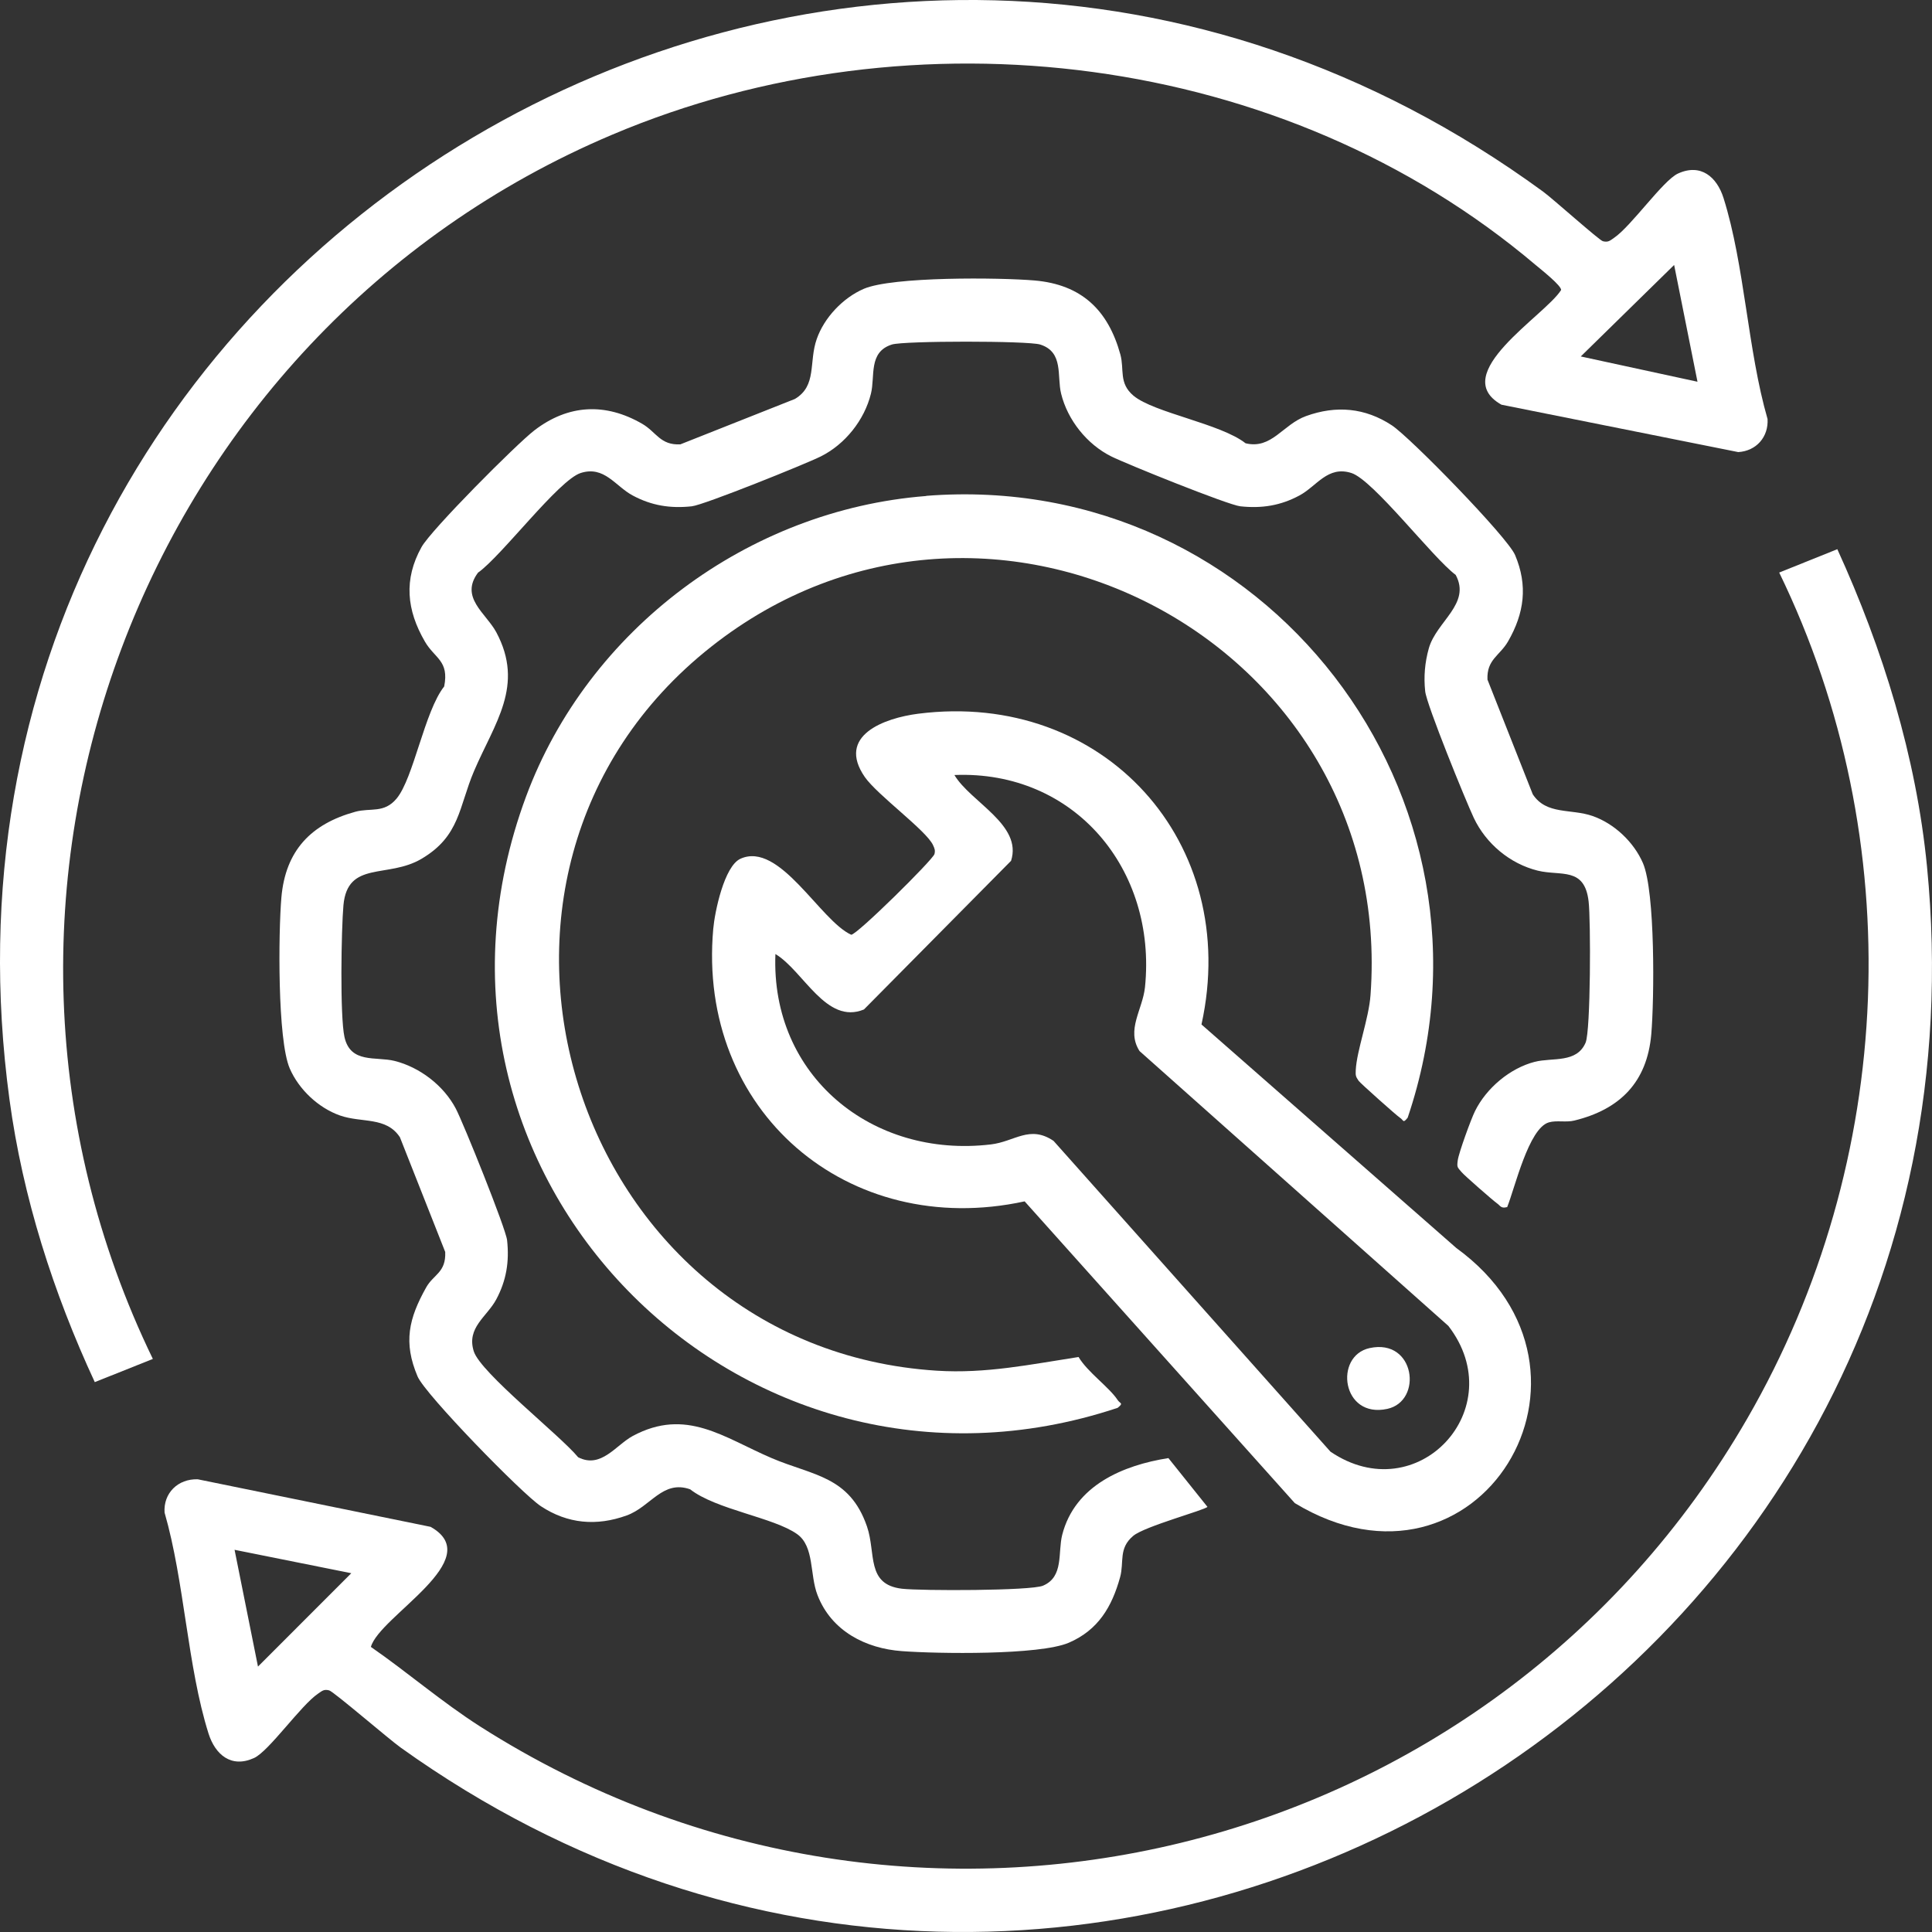<?xml version="1.0" encoding="UTF-8"?>
<svg xmlns="http://www.w3.org/2000/svg" width="34" height="34" viewBox="0 0 34 34" fill="none">
  <rect x="0" y="0" width="34" height="34" fill="#333333" stroke="none"/>
  <path d="M26.516 21.244C26.412 21.271 26.402 21.216 26.345 21.177C26.275 21.128 25.772 20.688 25.724 20.63C25.647 20.54 25.637 20.545 25.654 20.42C25.672 20.287 25.888 19.693 25.958 19.553C26.158 19.149 26.571 18.799 27.01 18.686C27.324 18.607 27.747 18.715 27.904 18.349C27.994 18.136 27.996 16.192 27.957 15.864C27.886 15.249 27.468 15.422 27.062 15.322C26.572 15.201 26.15 14.846 25.936 14.393C25.794 14.091 25.105 12.401 25.081 12.166C25.053 11.91 25.075 11.658 25.145 11.409C25.279 10.935 25.892 10.627 25.618 10.118C25.212 9.815 24.167 8.446 23.782 8.324C23.365 8.191 23.173 8.556 22.869 8.719C22.537 8.898 22.205 8.951 21.827 8.91C21.613 8.887 19.825 8.166 19.556 8.032C19.129 7.819 18.788 7.392 18.674 6.928C18.597 6.619 18.724 6.195 18.305 6.063C18.089 5.996 15.913 5.996 15.696 6.063C15.278 6.195 15.404 6.619 15.327 6.928C15.212 7.393 14.872 7.819 14.445 8.032C14.177 8.166 12.387 8.887 12.175 8.91C11.796 8.951 11.466 8.898 11.133 8.719C10.828 8.556 10.636 8.191 10.219 8.324C9.83 8.449 8.826 9.787 8.412 10.078C8.087 10.514 8.551 10.79 8.732 11.123C9.238 12.065 8.701 12.728 8.342 13.57C8.073 14.201 8.097 14.713 7.419 15.113C6.826 15.465 6.117 15.139 6.044 15.93C6.006 16.356 5.981 17.884 6.062 18.249C6.167 18.722 6.614 18.589 6.942 18.67C7.385 18.78 7.807 19.102 8.021 19.509C8.153 19.759 8.902 21.62 8.924 21.826C8.965 22.205 8.911 22.535 8.733 22.868C8.57 23.172 8.205 23.365 8.338 23.782C8.459 24.161 9.857 25.259 10.174 25.645C10.577 25.852 10.838 25.432 11.135 25.271C12.076 24.766 12.737 25.3 13.582 25.661C14.303 25.969 14.95 25.973 15.257 26.862C15.42 27.336 15.238 27.884 15.873 27.959C16.201 27.997 18.143 27.997 18.356 27.905C18.724 27.749 18.614 27.325 18.693 27.011C18.916 26.139 19.766 25.785 20.562 25.66L21.249 26.518C21.208 26.574 20.145 26.86 19.944 27.028C19.679 27.249 19.786 27.487 19.712 27.756C19.568 28.277 19.327 28.686 18.81 28.909C18.293 29.131 16.498 29.104 15.87 29.057C15.242 29.011 14.635 28.71 14.388 28.074C14.246 27.713 14.336 27.216 14.027 26.997C13.614 26.704 12.602 26.567 12.145 26.209C11.659 26.039 11.451 26.518 11.027 26.67C10.499 26.861 9.989 26.817 9.519 26.507C9.192 26.293 7.484 24.541 7.349 24.224C7.094 23.624 7.194 23.203 7.499 22.658C7.628 22.426 7.851 22.397 7.835 22.032L7.038 20.014C6.797 19.647 6.368 19.765 5.984 19.631C5.6 19.496 5.258 19.17 5.099 18.803C4.881 18.298 4.899 16.411 4.952 15.794C5.024 14.967 5.475 14.5 6.252 14.286C6.521 14.212 6.757 14.319 6.979 14.054C7.279 13.695 7.47 12.519 7.817 12.08C7.907 11.624 7.65 11.59 7.476 11.288C7.157 10.737 7.101 10.198 7.418 9.628C7.588 9.323 9.085 7.819 9.405 7.573C10 7.116 10.654 7.083 11.303 7.459C11.553 7.605 11.618 7.837 11.973 7.82L13.989 7.021C14.381 6.788 14.23 6.374 14.373 5.967C14.504 5.59 14.835 5.241 15.201 5.083C15.707 4.865 17.592 4.883 18.208 4.936C19.035 5.008 19.501 5.459 19.716 6.236C19.79 6.505 19.683 6.741 19.948 6.964C20.306 7.264 21.481 7.455 21.92 7.801C22.381 7.912 22.574 7.47 22.985 7.322C23.513 7.131 24.023 7.175 24.494 7.485C24.82 7.7 26.529 9.451 26.663 9.768C26.89 10.305 26.826 10.791 26.538 11.29C26.393 11.54 26.161 11.606 26.177 11.96L26.974 13.978C27.215 14.345 27.645 14.227 28.029 14.361C28.413 14.496 28.754 14.822 28.913 15.189C29.131 15.694 29.113 17.581 29.06 18.198C28.987 19.046 28.507 19.524 27.705 19.72C27.56 19.756 27.394 19.712 27.257 19.752C26.901 19.855 26.66 20.907 26.523 21.245L26.516 21.244Z" fill="white"></path>
  <path d="M2.69 23.915L1.668 24.323C0.94 22.755 0.4 21.072 0.167 19.351C-1.857 4.422 14.95 -5.55 27.157 3.373C27.328 3.498 28.142 4.228 28.208 4.245C28.303 4.269 28.334 4.234 28.403 4.187C28.707 3.982 29.267 3.174 29.53 3.054C29.932 2.87 30.214 3.115 30.331 3.484C30.704 4.666 30.755 6.161 31.106 7.374C31.125 7.687 30.91 7.937 30.59 7.956L26.423 7.122C25.467 6.584 27.191 5.554 27.472 5.105C27.488 5.034 27.113 4.737 27.028 4.666C22.599 0.912 16.085 0.121 10.772 2.371C2.484 5.878 -1.26 15.765 2.69 23.915ZM29.873 6.718L29.462 4.663L27.819 6.273L29.873 6.718Z" fill="white"></path>
  <path d="M32.334 9.665C33.134 11.418 33.723 13.317 33.912 15.249C35.34 29.833 19.014 39.314 7.052 30.755C6.848 30.61 5.871 29.768 5.793 29.748C5.698 29.723 5.667 29.759 5.598 29.805C5.294 30.01 4.734 30.818 4.471 30.938C4.069 31.122 3.787 30.877 3.67 30.508C3.297 29.326 3.247 27.831 2.896 26.618C2.874 26.275 3.133 26.022 3.48 26.033L7.578 26.87C8.589 27.439 6.677 28.441 6.527 28.983C7.17 29.428 7.776 29.953 8.449 30.383C16.102 35.26 26.239 32.776 30.75 24.962C33.368 20.428 33.604 14.795 31.311 10.076L32.336 9.664L32.334 9.665ZM6.182 27.686L4.128 27.274L4.54 29.329L6.182 27.686Z" fill="white"></path>
  <path d="M16.162 12.56C19.428 12.146 21.849 14.831 21.144 18.029L25.629 21.963C28.617 24.135 26.009 28.402 22.786 26.452L18.032 21.142C14.921 21.818 12.265 19.551 12.552 16.346C12.578 16.051 12.744 15.244 13.03 15.113C13.72 14.799 14.433 16.203 14.98 16.45C15.083 16.45 16.419 15.129 16.445 15.03C16.462 14.961 16.446 14.932 16.42 14.873C16.302 14.615 15.441 13.993 15.219 13.674C14.716 12.945 15.56 12.637 16.161 12.56H16.162ZM13.646 16.791C13.561 18.931 15.345 20.389 17.437 20.14C17.857 20.091 18.119 19.793 18.541 20.078L23.414 25.547C24.943 26.584 26.609 24.788 25.489 23.334L20.054 18.497C19.815 18.124 20.108 17.771 20.15 17.372C20.361 15.299 18.907 13.553 16.796 13.639C17.081 14.117 17.997 14.514 17.793 15.149L15.204 17.765C14.539 18.04 14.141 17.086 13.647 16.79L13.646 16.791Z" fill="white"></path>
  <path d="M16.302 8.726C22.253 8.26 26.679 14.03 24.773 19.669C24.686 19.778 24.705 19.713 24.635 19.669C24.58 19.634 23.937 19.061 23.91 19.021C23.856 18.943 23.855 18.925 23.859 18.832C23.877 18.482 24.089 17.93 24.119 17.51C24.573 11.302 17.404 7.521 12.516 11.381C7.434 15.393 10.044 23.712 16.486 24.122C17.35 24.177 18.139 24.011 18.981 23.881C19.138 24.147 19.52 24.412 19.668 24.637C19.714 24.706 19.778 24.688 19.668 24.776C13.03 26.983 6.795 20.656 9.258 14.017C10.35 11.075 13.167 8.973 16.298 8.729L16.302 8.726Z" fill="white"></path>
  <path d="M24.103 23.724C24.905 23.549 25.045 24.656 24.414 24.794C23.612 24.969 23.472 23.862 24.103 23.724Z" fill="white"></path>
</svg>
